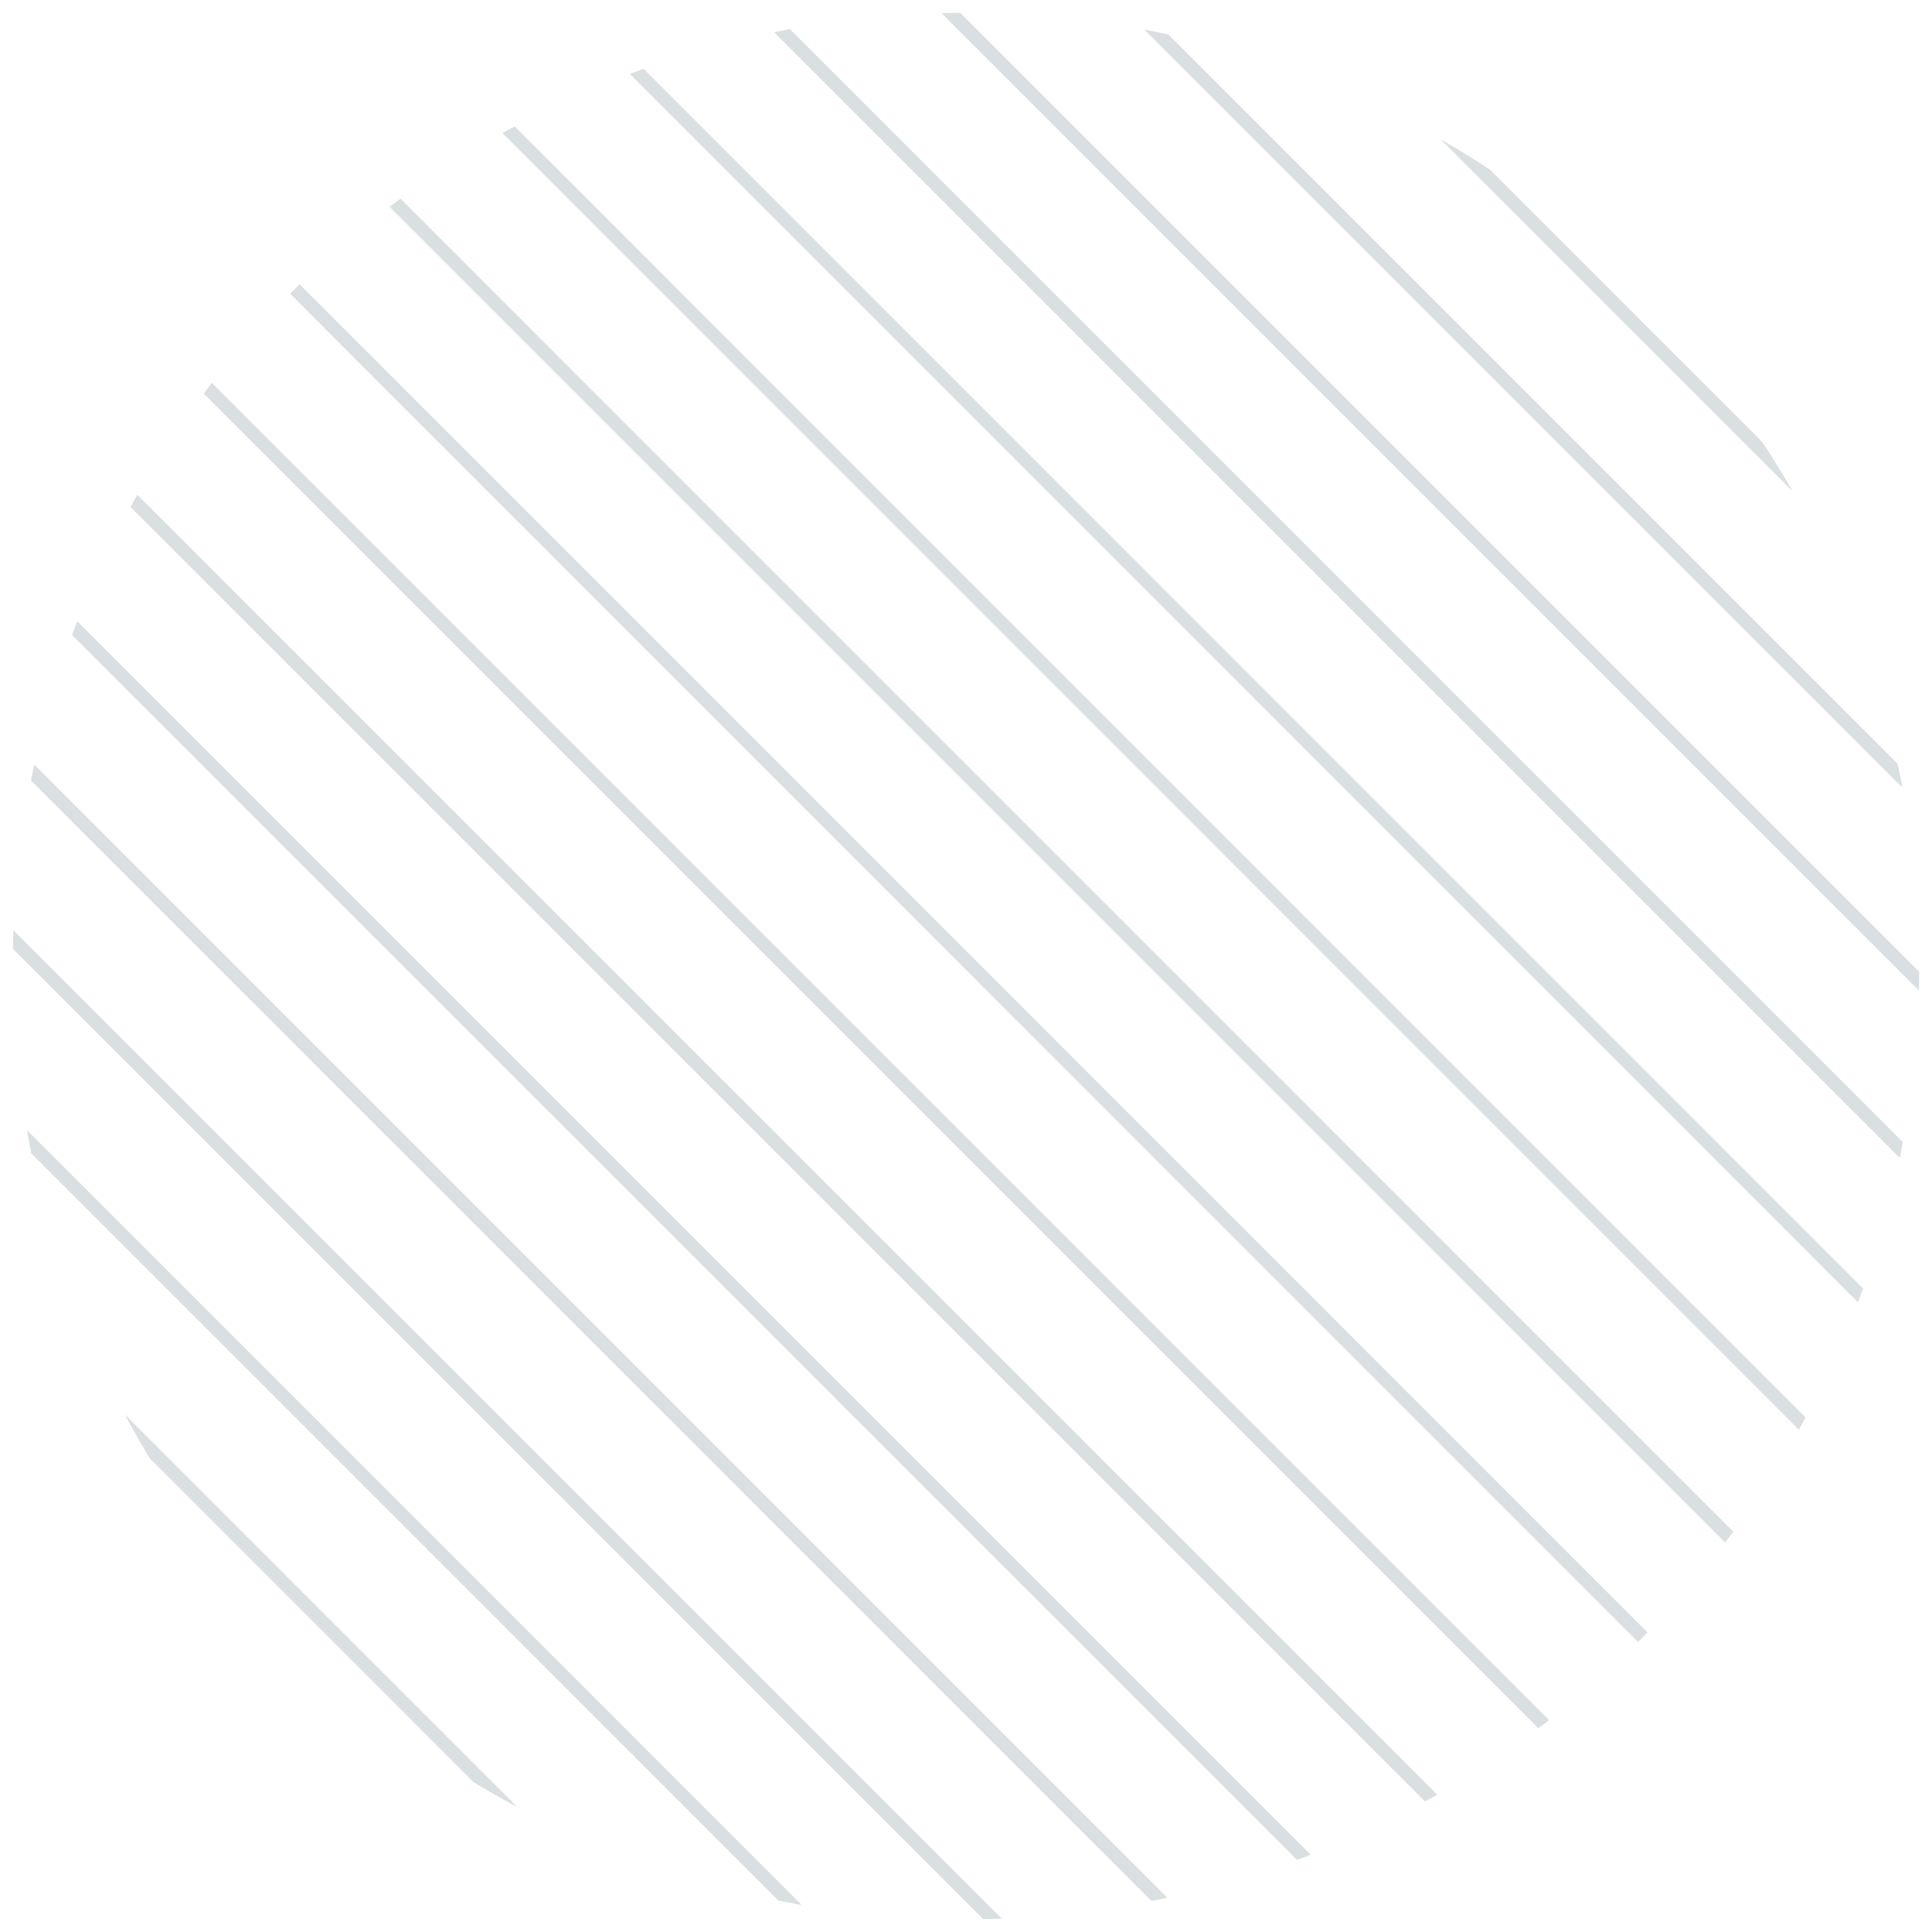 <?xml version="1.0" encoding="utf-8"?>
<!-- Generator: Adobe Illustrator 20.1.0, SVG Export Plug-In . SVG Version: 6.00 Build 0)  -->
<svg version="1.1" id="Layer_1" xmlns="http://www.w3.org/2000/svg" xmlns:xlink="http://www.w3.org/1999/xlink" x="0px" y="0px"
	 viewBox="0 0 288 288" style="enable-background:new 0 0 288 288;" xml:space="preserve">
<style type="text/css">
	.st0{clip-path:url(#SVGID_2_);}
	.st1{fill:none;stroke:#DADFE1;stroke-width:2;stroke-miterlimit:10;}
</style>
<g>
	<defs>
		<circle id="SVGID_1_" cx="144" cy="144" r="142.1"/>
	</defs>
	<clipPath id="SVGID_2_">
		<use xlink:href="#SVGID_1_"  style="overflow:visible;"/>
	</clipPath>
	<g class="st0">
		<line class="st1" x1="-248.6" y1="-138.3" x2="356.5" y2="466.8"/>
		<line class="st1" x1="-193" y1="-138.3" x2="412.1" y2="466.8"/>
		<line class="st1" x1="-137.4" y1="-138.3" x2="467.6" y2="466.8"/>
		<line class="st1" x1="-81.8" y1="-138.3" x2="523.2" y2="466.8"/>
		<line class="st1" x1="-26.3" y1="-138.3" x2="578.8" y2="466.8"/>
		<line class="st1" x1="29.3" y1="-138.3" x2="634.4" y2="466.8"/>
		<line class="st1" x1="-304.1" y1="-138.3" x2="300.9" y2="466.8"/>
		<line class="st1" x1="-359.7" y1="-138.3" x2="245.3" y2="466.8"/>
		<line class="st1" x1="-415.3" y1="-138.3" x2="189.7" y2="466.8"/>
		<line class="st1" x1="-470.9" y1="-138.3" x2="134.2" y2="466.8"/>
		<line class="st1" x1="-276.4" y1="-138.3" x2="328.7" y2="466.8"/>
		<line class="st1" x1="-220.8" y1="-138.3" x2="384.3" y2="466.8"/>
		<line class="st1" x1="-165.2" y1="-138.3" x2="439.9" y2="466.8"/>
		<line class="st1" x1="-109.6" y1="-138.3" x2="495.4" y2="466.8"/>
		<line class="st1" x1="-54" y1="-138.3" x2="551" y2="466.8"/>
		<line class="st1" x1="1.5" y1="-138.3" x2="606.6" y2="466.8"/>
		<line class="st1" x1="-331.9" y1="-138.3" x2="273.1" y2="466.8"/>
		<line class="st1" x1="-387.5" y1="-138.3" x2="217.5" y2="466.8"/>
		<line class="st1" x1="-443.1" y1="-138.3" x2="162" y2="466.8"/>
		<line class="st1" x1="-498.7" y1="-138.3" x2="106.4" y2="466.8"/>
		<line class="st1" x1="251.6" y1="-138.3" x2="856.7" y2="466.8"/>
		<line class="st1" x1="196.1" y1="-138.3" x2="801.1" y2="466.8"/>
		<line class="st1" x1="140.5" y1="-138.3" x2="745.5" y2="466.8"/>
		<line class="st1" x1="84.9" y1="-138.3" x2="690" y2="466.8"/>
		<line class="st1" x1="223.8" y1="-138.3" x2="828.9" y2="466.8"/>
		<line class="st1" x1="168.3" y1="-138.3" x2="773.3" y2="466.8"/>
		<line class="st1" x1="112.7" y1="-138.3" x2="717.7" y2="466.8"/>
		<line class="st1" x1="57.1" y1="-138.3" x2="662.2" y2="466.8"/>
	</g>
</g>
</svg>
